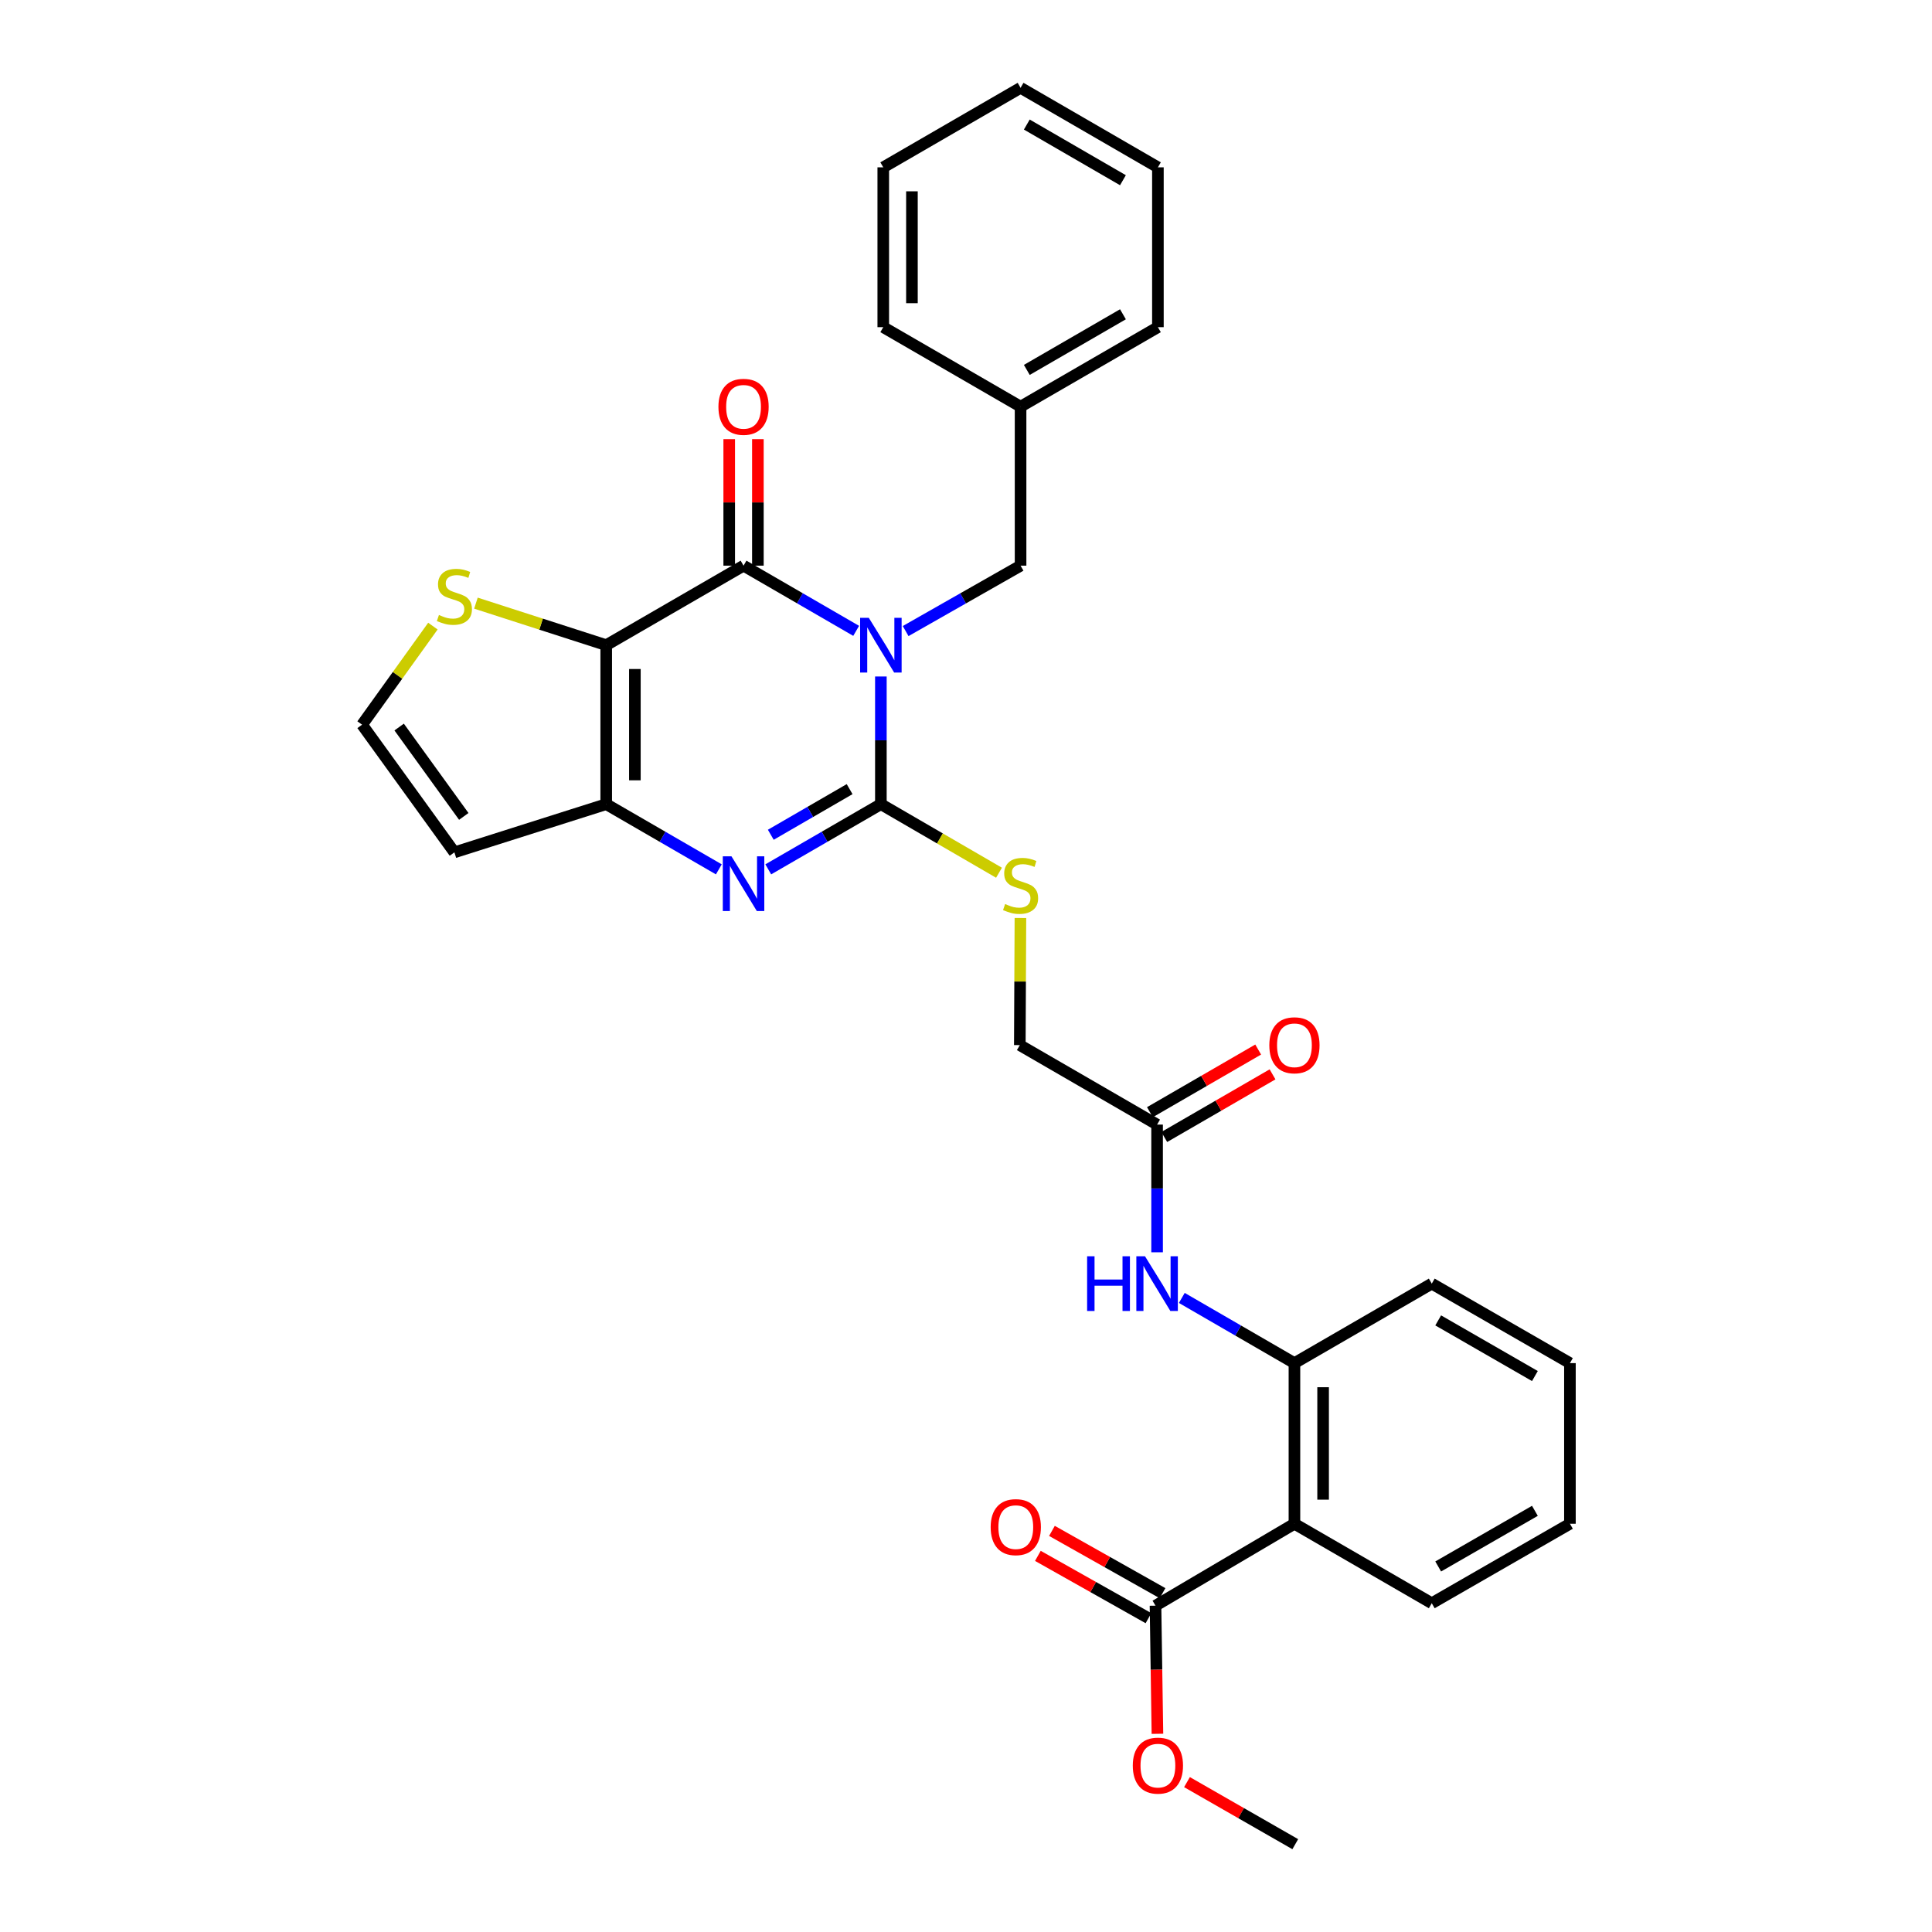 <?xml version='1.0' encoding='iso-8859-1'?>
<svg version='1.1' baseProfile='full'
              xmlns='http://www.w3.org/2000/svg'
                      xmlns:rdkit='http://www.rdkit.org/xml'
                      xmlns:xlink='http://www.w3.org/1999/xlink'
                  xml:space='preserve'
width='1000px' height='1000px' viewBox='0 0 1000 1000'>
<!-- END OF HEADER -->
<rect style='opacity:1.0;fill:#FFFFFF;stroke:none' width='1000' height='1000' x='0' y='0'> </rect>
<path class='bond-0' d='M 455.94,350.15 L 455.94,383.192' style='fill:none;fill-rule:evenodd;stroke:#0000FF;stroke-width:6px;stroke-linecap:butt;stroke-linejoin:miter;stroke-opacity:1' />
<path class='bond-0' d='M 455.94,383.192 L 455.94,416.233' style='fill:none;fill-rule:evenodd;stroke:#000000;stroke-width:6px;stroke-linecap:butt;stroke-linejoin:miter;stroke-opacity:1' />
<path class='bond-1' d='M 443.147,326.527 L 414.003,309.655' style='fill:none;fill-rule:evenodd;stroke:#0000FF;stroke-width:6px;stroke-linecap:butt;stroke-linejoin:miter;stroke-opacity:1' />
<path class='bond-1' d='M 414.003,309.655 L 384.859,292.783' style='fill:none;fill-rule:evenodd;stroke:#000000;stroke-width:6px;stroke-linecap:butt;stroke-linejoin:miter;stroke-opacity:1' />
<path class='bond-12' d='M 468.76,326.637 L 498.505,309.71' style='fill:none;fill-rule:evenodd;stroke:#0000FF;stroke-width:6px;stroke-linecap:butt;stroke-linejoin:miter;stroke-opacity:1' />
<path class='bond-12' d='M 498.505,309.71 L 528.249,292.783' style='fill:none;fill-rule:evenodd;stroke:#000000;stroke-width:6px;stroke-linecap:butt;stroke-linejoin:miter;stroke-opacity:1' />
<path class='bond-3' d='M 455.94,416.233 L 426.796,433.105' style='fill:none;fill-rule:evenodd;stroke:#000000;stroke-width:6px;stroke-linecap:butt;stroke-linejoin:miter;stroke-opacity:1' />
<path class='bond-3' d='M 426.796,433.105 L 397.653,449.976' style='fill:none;fill-rule:evenodd;stroke:#0000FF;stroke-width:6px;stroke-linecap:butt;stroke-linejoin:miter;stroke-opacity:1' />
<path class='bond-3' d='M 439.763,408.453 L 419.362,420.264' style='fill:none;fill-rule:evenodd;stroke:#000000;stroke-width:6px;stroke-linecap:butt;stroke-linejoin:miter;stroke-opacity:1' />
<path class='bond-3' d='M 419.362,420.264 L 398.962,432.074' style='fill:none;fill-rule:evenodd;stroke:#0000FF;stroke-width:6px;stroke-linecap:butt;stroke-linejoin:miter;stroke-opacity:1' />
<path class='bond-9' d='M 455.94,416.233 L 486.51,433.978' style='fill:none;fill-rule:evenodd;stroke:#000000;stroke-width:6px;stroke-linecap:butt;stroke-linejoin:miter;stroke-opacity:1' />
<path class='bond-9' d='M 486.51,433.978 L 517.079,451.723' style='fill:none;fill-rule:evenodd;stroke:#CCCC00;stroke-width:6px;stroke-linecap:butt;stroke-linejoin:miter;stroke-opacity:1' />
<path class='bond-2' d='M 384.859,292.783 L 313.778,333.933' style='fill:none;fill-rule:evenodd;stroke:#000000;stroke-width:6px;stroke-linecap:butt;stroke-linejoin:miter;stroke-opacity:1' />
<path class='bond-15' d='M 392.278,292.783 L 392.278,260.042' style='fill:none;fill-rule:evenodd;stroke:#000000;stroke-width:6px;stroke-linecap:butt;stroke-linejoin:miter;stroke-opacity:1' />
<path class='bond-15' d='M 392.278,260.042 L 392.278,227.301' style='fill:none;fill-rule:evenodd;stroke:#FF0000;stroke-width:6px;stroke-linecap:butt;stroke-linejoin:miter;stroke-opacity:1' />
<path class='bond-15' d='M 377.44,292.783 L 377.44,260.042' style='fill:none;fill-rule:evenodd;stroke:#000000;stroke-width:6px;stroke-linecap:butt;stroke-linejoin:miter;stroke-opacity:1' />
<path class='bond-15' d='M 377.44,260.042 L 377.44,227.301' style='fill:none;fill-rule:evenodd;stroke:#FF0000;stroke-width:6px;stroke-linecap:butt;stroke-linejoin:miter;stroke-opacity:1' />
<path class='bond-4' d='M 313.778,333.933 L 313.778,416.233' style='fill:none;fill-rule:evenodd;stroke:#000000;stroke-width:6px;stroke-linecap:butt;stroke-linejoin:miter;stroke-opacity:1' />
<path class='bond-4' d='M 328.616,346.278 L 328.616,403.888' style='fill:none;fill-rule:evenodd;stroke:#000000;stroke-width:6px;stroke-linecap:butt;stroke-linejoin:miter;stroke-opacity:1' />
<path class='bond-6' d='M 313.778,333.933 L 280.059,323.06' style='fill:none;fill-rule:evenodd;stroke:#000000;stroke-width:6px;stroke-linecap:butt;stroke-linejoin:miter;stroke-opacity:1' />
<path class='bond-6' d='M 280.059,323.06 L 246.34,312.187' style='fill:none;fill-rule:evenodd;stroke:#CCCC00;stroke-width:6px;stroke-linecap:butt;stroke-linejoin:miter;stroke-opacity:1' />
<path class='bond-31' d='M 372.066,449.976 L 342.922,433.105' style='fill:none;fill-rule:evenodd;stroke:#0000FF;stroke-width:6px;stroke-linecap:butt;stroke-linejoin:miter;stroke-opacity:1' />
<path class='bond-31' d='M 342.922,433.105 L 313.778,416.233' style='fill:none;fill-rule:evenodd;stroke:#000000;stroke-width:6px;stroke-linecap:butt;stroke-linejoin:miter;stroke-opacity:1' />
<path class='bond-11' d='M 313.778,416.233 L 235.196,441.177' style='fill:none;fill-rule:evenodd;stroke:#000000;stroke-width:6px;stroke-linecap:butt;stroke-linejoin:miter;stroke-opacity:1' />
<path class='bond-5' d='M 669.999,788.693 L 669.999,705.552' style='fill:none;fill-rule:evenodd;stroke:#000000;stroke-width:6px;stroke-linecap:butt;stroke-linejoin:miter;stroke-opacity:1' />
<path class='bond-5' d='M 684.837,776.222 L 684.837,718.023' style='fill:none;fill-rule:evenodd;stroke:#000000;stroke-width:6px;stroke-linecap:butt;stroke-linejoin:miter;stroke-opacity:1' />
<path class='bond-8' d='M 669.999,788.693 L 598.086,831.096' style='fill:none;fill-rule:evenodd;stroke:#000000;stroke-width:6px;stroke-linecap:butt;stroke-linejoin:miter;stroke-opacity:1' />
<path class='bond-21' d='M 669.999,788.693 L 741.08,829.834' style='fill:none;fill-rule:evenodd;stroke:#000000;stroke-width:6px;stroke-linecap:butt;stroke-linejoin:miter;stroke-opacity:1' />
<path class='bond-14' d='M 224.069,324.08 L 205.74,349.59' style='fill:none;fill-rule:evenodd;stroke:#CCCC00;stroke-width:6px;stroke-linecap:butt;stroke-linejoin:miter;stroke-opacity:1' />
<path class='bond-14' d='M 205.74,349.59 L 187.41,375.099' style='fill:none;fill-rule:evenodd;stroke:#000000;stroke-width:6px;stroke-linecap:butt;stroke-linejoin:miter;stroke-opacity:1' />
<path class='bond-7' d='M 669.999,705.552 L 640.851,688.68' style='fill:none;fill-rule:evenodd;stroke:#000000;stroke-width:6px;stroke-linecap:butt;stroke-linejoin:miter;stroke-opacity:1' />
<path class='bond-7' d='M 640.851,688.68 L 611.703,671.808' style='fill:none;fill-rule:evenodd;stroke:#0000FF;stroke-width:6px;stroke-linecap:butt;stroke-linejoin:miter;stroke-opacity:1' />
<path class='bond-22' d='M 669.999,705.552 L 741.08,664.402' style='fill:none;fill-rule:evenodd;stroke:#000000;stroke-width:6px;stroke-linecap:butt;stroke-linejoin:miter;stroke-opacity:1' />
<path class='bond-16' d='M 601.727,824.632 L 573.106,808.509' style='fill:none;fill-rule:evenodd;stroke:#000000;stroke-width:6px;stroke-linecap:butt;stroke-linejoin:miter;stroke-opacity:1' />
<path class='bond-16' d='M 573.106,808.509 L 544.484,792.386' style='fill:none;fill-rule:evenodd;stroke:#FF0000;stroke-width:6px;stroke-linecap:butt;stroke-linejoin:miter;stroke-opacity:1' />
<path class='bond-16' d='M 594.444,837.559 L 565.823,821.437' style='fill:none;fill-rule:evenodd;stroke:#000000;stroke-width:6px;stroke-linecap:butt;stroke-linejoin:miter;stroke-opacity:1' />
<path class='bond-16' d='M 565.823,821.437 L 537.202,805.314' style='fill:none;fill-rule:evenodd;stroke:#FF0000;stroke-width:6px;stroke-linecap:butt;stroke-linejoin:miter;stroke-opacity:1' />
<path class='bond-19' d='M 598.086,831.096 L 598.585,864.254' style='fill:none;fill-rule:evenodd;stroke:#000000;stroke-width:6px;stroke-linecap:butt;stroke-linejoin:miter;stroke-opacity:1' />
<path class='bond-19' d='M 598.585,864.254 L 599.084,897.412' style='fill:none;fill-rule:evenodd;stroke:#FF0000;stroke-width:6px;stroke-linecap:butt;stroke-linejoin:miter;stroke-opacity:1' />
<path class='bond-18' d='M 528.168,475.156 L 528.011,508.054' style='fill:none;fill-rule:evenodd;stroke:#CCCC00;stroke-width:6px;stroke-linecap:butt;stroke-linejoin:miter;stroke-opacity:1' />
<path class='bond-18' d='M 528.011,508.054 L 527.854,540.952' style='fill:none;fill-rule:evenodd;stroke:#000000;stroke-width:6px;stroke-linecap:butt;stroke-linejoin:miter;stroke-opacity:1' />
<path class='bond-10' d='M 598.91,648.184 L 598.91,615.135' style='fill:none;fill-rule:evenodd;stroke:#0000FF;stroke-width:6px;stroke-linecap:butt;stroke-linejoin:miter;stroke-opacity:1' />
<path class='bond-10' d='M 598.91,615.135 L 598.91,582.086' style='fill:none;fill-rule:evenodd;stroke:#000000;stroke-width:6px;stroke-linecap:butt;stroke-linejoin:miter;stroke-opacity:1' />
<path class='bond-32' d='M 235.196,441.177 L 187.41,375.099' style='fill:none;fill-rule:evenodd;stroke:#000000;stroke-width:6px;stroke-linecap:butt;stroke-linejoin:miter;stroke-opacity:1' />
<path class='bond-32' d='M 240.051,422.57 L 206.601,376.316' style='fill:none;fill-rule:evenodd;stroke:#000000;stroke-width:6px;stroke-linecap:butt;stroke-linejoin:miter;stroke-opacity:1' />
<path class='bond-20' d='M 528.249,292.783 L 528.249,210.483' style='fill:none;fill-rule:evenodd;stroke:#000000;stroke-width:6px;stroke-linecap:butt;stroke-linejoin:miter;stroke-opacity:1' />
<path class='bond-13' d='M 598.91,582.086 L 527.854,540.952' style='fill:none;fill-rule:evenodd;stroke:#000000;stroke-width:6px;stroke-linecap:butt;stroke-linejoin:miter;stroke-opacity:1' />
<path class='bond-17' d='M 602.625,588.507 L 630.643,572.295' style='fill:none;fill-rule:evenodd;stroke:#000000;stroke-width:6px;stroke-linecap:butt;stroke-linejoin:miter;stroke-opacity:1' />
<path class='bond-17' d='M 630.643,572.295 L 658.661,556.084' style='fill:none;fill-rule:evenodd;stroke:#FF0000;stroke-width:6px;stroke-linecap:butt;stroke-linejoin:miter;stroke-opacity:1' />
<path class='bond-17' d='M 595.194,575.664 L 623.212,559.453' style='fill:none;fill-rule:evenodd;stroke:#000000;stroke-width:6px;stroke-linecap:butt;stroke-linejoin:miter;stroke-opacity:1' />
<path class='bond-17' d='M 623.212,559.453 L 651.23,543.241' style='fill:none;fill-rule:evenodd;stroke:#FF0000;stroke-width:6px;stroke-linecap:butt;stroke-linejoin:miter;stroke-opacity:1' />
<path class='bond-23' d='M 614.379,922.424 L 642.403,938.485' style='fill:none;fill-rule:evenodd;stroke:#FF0000;stroke-width:6px;stroke-linecap:butt;stroke-linejoin:miter;stroke-opacity:1' />
<path class='bond-23' d='M 642.403,938.485 L 670.428,954.545' style='fill:none;fill-rule:evenodd;stroke:#000000;stroke-width:6px;stroke-linecap:butt;stroke-linejoin:miter;stroke-opacity:1' />
<path class='bond-24' d='M 528.249,210.483 L 599.33,169.341' style='fill:none;fill-rule:evenodd;stroke:#000000;stroke-width:6px;stroke-linecap:butt;stroke-linejoin:miter;stroke-opacity:1' />
<path class='bond-24' d='M 531.479,191.47 L 581.235,162.671' style='fill:none;fill-rule:evenodd;stroke:#000000;stroke-width:6px;stroke-linecap:butt;stroke-linejoin:miter;stroke-opacity:1' />
<path class='bond-25' d='M 528.249,210.483 L 457.177,169.341' style='fill:none;fill-rule:evenodd;stroke:#000000;stroke-width:6px;stroke-linecap:butt;stroke-linejoin:miter;stroke-opacity:1' />
<path class='bond-34' d='M 741.08,829.834 L 812.59,788.693' style='fill:none;fill-rule:evenodd;stroke:#000000;stroke-width:6px;stroke-linecap:butt;stroke-linejoin:miter;stroke-opacity:1' />
<path class='bond-34' d='M 744.407,810.802 L 794.464,782.003' style='fill:none;fill-rule:evenodd;stroke:#000000;stroke-width:6px;stroke-linecap:butt;stroke-linejoin:miter;stroke-opacity:1' />
<path class='bond-27' d='M 741.08,664.402 L 812.59,705.552' style='fill:none;fill-rule:evenodd;stroke:#000000;stroke-width:6px;stroke-linecap:butt;stroke-linejoin:miter;stroke-opacity:1' />
<path class='bond-27' d='M 744.406,683.435 L 794.463,712.24' style='fill:none;fill-rule:evenodd;stroke:#000000;stroke-width:6px;stroke-linecap:butt;stroke-linejoin:miter;stroke-opacity:1' />
<path class='bond-28' d='M 599.33,169.341 L 599.33,86.613' style='fill:none;fill-rule:evenodd;stroke:#000000;stroke-width:6px;stroke-linecap:butt;stroke-linejoin:miter;stroke-opacity:1' />
<path class='bond-29' d='M 457.177,169.341 L 457.177,86.613' style='fill:none;fill-rule:evenodd;stroke:#000000;stroke-width:6px;stroke-linecap:butt;stroke-linejoin:miter;stroke-opacity:1' />
<path class='bond-29' d='M 472.014,156.932 L 472.014,99.022' style='fill:none;fill-rule:evenodd;stroke:#000000;stroke-width:6px;stroke-linecap:butt;stroke-linejoin:miter;stroke-opacity:1' />
<path class='bond-26' d='M 812.59,788.693 L 812.59,705.552' style='fill:none;fill-rule:evenodd;stroke:#000000;stroke-width:6px;stroke-linecap:butt;stroke-linejoin:miter;stroke-opacity:1' />
<path class='bond-33' d='M 599.33,86.613 L 528.249,45.455' style='fill:none;fill-rule:evenodd;stroke:#000000;stroke-width:6px;stroke-linecap:butt;stroke-linejoin:miter;stroke-opacity:1' />
<path class='bond-33' d='M 581.233,93.279 L 531.476,64.469' style='fill:none;fill-rule:evenodd;stroke:#000000;stroke-width:6px;stroke-linecap:butt;stroke-linejoin:miter;stroke-opacity:1' />
<path class='bond-30' d='M 457.177,86.613 L 528.249,45.455' style='fill:none;fill-rule:evenodd;stroke:#000000;stroke-width:6px;stroke-linecap:butt;stroke-linejoin:miter;stroke-opacity:1' />
<path  class='atom-0' d='M 449.68 319.773
L 458.96 334.773
Q 459.88 336.253, 461.36 338.933
Q 462.84 341.613, 462.92 341.773
L 462.92 319.773
L 466.68 319.773
L 466.68 348.093
L 462.8 348.093
L 452.84 331.693
Q 451.68 329.773, 450.44 327.573
Q 449.24 325.373, 448.88 324.693
L 448.88 348.093
L 445.2 348.093
L 445.2 319.773
L 449.68 319.773
' fill='#0000FF'/>
<path  class='atom-4' d='M 378.599 443.223
L 387.879 458.223
Q 388.799 459.703, 390.279 462.383
Q 391.759 465.063, 391.839 465.223
L 391.839 443.223
L 395.599 443.223
L 395.599 471.543
L 391.719 471.543
L 381.759 455.143
Q 380.599 453.223, 379.359 451.023
Q 378.159 448.823, 377.799 448.143
L 377.799 471.543
L 374.119 471.543
L 374.119 443.223
L 378.599 443.223
' fill='#0000FF'/>
<path  class='atom-7' d='M 227.196 318.313
Q 227.516 318.433, 228.836 318.993
Q 230.156 319.553, 231.596 319.913
Q 233.076 320.233, 234.516 320.233
Q 237.196 320.233, 238.756 318.953
Q 240.316 317.633, 240.316 315.353
Q 240.316 313.793, 239.516 312.833
Q 238.756 311.873, 237.556 311.353
Q 236.356 310.833, 234.356 310.233
Q 231.836 309.473, 230.316 308.753
Q 228.836 308.033, 227.756 306.513
Q 226.716 304.993, 226.716 302.433
Q 226.716 298.873, 229.116 296.673
Q 231.556 294.473, 236.356 294.473
Q 239.636 294.473, 243.356 296.033
L 242.436 299.113
Q 239.036 297.713, 236.476 297.713
Q 233.716 297.713, 232.196 298.873
Q 230.676 299.993, 230.716 301.953
Q 230.716 303.473, 231.476 304.393
Q 232.276 305.313, 233.396 305.833
Q 234.556 306.353, 236.476 306.953
Q 239.036 307.753, 240.556 308.553
Q 242.076 309.353, 243.156 310.993
Q 244.276 312.593, 244.276 315.353
Q 244.276 319.273, 241.636 321.393
Q 239.036 323.473, 234.676 323.473
Q 232.156 323.473, 230.236 322.913
Q 228.356 322.393, 226.116 321.473
L 227.196 318.313
' fill='#CCCC00'/>
<path  class='atom-10' d='M 520.249 467.927
Q 520.569 468.047, 521.889 468.607
Q 523.209 469.167, 524.649 469.527
Q 526.129 469.847, 527.569 469.847
Q 530.249 469.847, 531.809 468.567
Q 533.369 467.247, 533.369 464.967
Q 533.369 463.407, 532.569 462.447
Q 531.809 461.487, 530.609 460.967
Q 529.409 460.447, 527.409 459.847
Q 524.889 459.087, 523.369 458.367
Q 521.889 457.647, 520.809 456.127
Q 519.769 454.607, 519.769 452.047
Q 519.769 448.487, 522.169 446.287
Q 524.609 444.087, 529.409 444.087
Q 532.689 444.087, 536.409 445.647
L 535.489 448.727
Q 532.089 447.327, 529.529 447.327
Q 526.769 447.327, 525.249 448.487
Q 523.729 449.607, 523.769 451.567
Q 523.769 453.087, 524.529 454.007
Q 525.329 454.927, 526.449 455.447
Q 527.609 455.967, 529.529 456.567
Q 532.089 457.367, 533.609 458.167
Q 535.129 458.967, 536.209 460.607
Q 537.329 462.207, 537.329 464.967
Q 537.329 468.887, 534.689 471.007
Q 532.089 473.087, 527.729 473.087
Q 525.209 473.087, 523.289 472.527
Q 521.409 472.007, 519.169 471.087
L 520.249 467.927
' fill='#CCCC00'/>
<path  class='atom-11' d='M 562.69 650.242
L 566.53 650.242
L 566.53 662.282
L 581.01 662.282
L 581.01 650.242
L 584.85 650.242
L 584.85 678.562
L 581.01 678.562
L 581.01 665.482
L 566.53 665.482
L 566.53 678.562
L 562.69 678.562
L 562.69 650.242
' fill='#0000FF'/>
<path  class='atom-11' d='M 592.65 650.242
L 601.93 665.242
Q 602.85 666.722, 604.33 669.402
Q 605.81 672.082, 605.89 672.242
L 605.89 650.242
L 609.65 650.242
L 609.65 678.562
L 605.77 678.562
L 595.81 662.162
Q 594.65 660.242, 593.41 658.042
Q 592.21 655.842, 591.85 655.162
L 591.85 678.562
L 588.17 678.562
L 588.17 650.242
L 592.65 650.242
' fill='#0000FF'/>
<path  class='atom-16' d='M 371.859 210.563
Q 371.859 203.763, 375.219 199.963
Q 378.579 196.163, 384.859 196.163
Q 391.139 196.163, 394.499 199.963
Q 397.859 203.763, 397.859 210.563
Q 397.859 217.443, 394.459 221.363
Q 391.059 225.243, 384.859 225.243
Q 378.619 225.243, 375.219 221.363
Q 371.859 217.483, 371.859 210.563
M 384.859 222.043
Q 389.179 222.043, 391.499 219.163
Q 393.859 216.243, 393.859 210.563
Q 393.859 205.003, 391.499 202.203
Q 389.179 199.363, 384.859 199.363
Q 380.539 199.363, 378.179 202.163
Q 375.859 204.963, 375.859 210.563
Q 375.859 216.283, 378.179 219.163
Q 380.539 222.043, 384.859 222.043
' fill='#FF0000'/>
<path  class='atom-17' d='M 512.768 790.438
Q 512.768 783.638, 516.128 779.838
Q 519.488 776.038, 525.768 776.038
Q 532.048 776.038, 535.408 779.838
Q 538.768 783.638, 538.768 790.438
Q 538.768 797.318, 535.368 801.238
Q 531.968 805.118, 525.768 805.118
Q 519.528 805.118, 516.128 801.238
Q 512.768 797.358, 512.768 790.438
M 525.768 801.918
Q 530.088 801.918, 532.408 799.038
Q 534.768 796.118, 534.768 790.438
Q 534.768 784.878, 532.408 782.078
Q 530.088 779.238, 525.768 779.238
Q 521.448 779.238, 519.088 782.038
Q 516.768 784.838, 516.768 790.438
Q 516.768 796.158, 519.088 799.038
Q 521.448 801.918, 525.768 801.918
' fill='#FF0000'/>
<path  class='atom-18' d='M 656.999 541.032
Q 656.999 534.232, 660.359 530.432
Q 663.719 526.632, 669.999 526.632
Q 676.279 526.632, 679.639 530.432
Q 682.999 534.232, 682.999 541.032
Q 682.999 547.912, 679.599 551.832
Q 676.199 555.712, 669.999 555.712
Q 663.759 555.712, 660.359 551.832
Q 656.999 547.952, 656.999 541.032
M 669.999 552.512
Q 674.319 552.512, 676.639 549.632
Q 678.999 546.712, 678.999 541.032
Q 678.999 535.472, 676.639 532.672
Q 674.319 529.832, 669.999 529.832
Q 665.679 529.832, 663.319 532.632
Q 660.999 535.432, 660.999 541.032
Q 660.999 546.752, 663.319 549.632
Q 665.679 552.512, 669.999 552.512
' fill='#FF0000'/>
<path  class='atom-20' d='M 586.33 913.879
Q 586.33 907.079, 589.69 903.279
Q 593.05 899.479, 599.33 899.479
Q 605.61 899.479, 608.97 903.279
Q 612.33 907.079, 612.33 913.879
Q 612.33 920.759, 608.93 924.679
Q 605.53 928.559, 599.33 928.559
Q 593.09 928.559, 589.69 924.679
Q 586.33 920.799, 586.33 913.879
M 599.33 925.359
Q 603.65 925.359, 605.97 922.479
Q 608.33 919.559, 608.33 913.879
Q 608.33 908.319, 605.97 905.519
Q 603.65 902.679, 599.33 902.679
Q 595.01 902.679, 592.65 905.479
Q 590.33 908.279, 590.33 913.879
Q 590.33 919.599, 592.65 922.479
Q 595.01 925.359, 599.33 925.359
' fill='#FF0000'/>
</svg>

